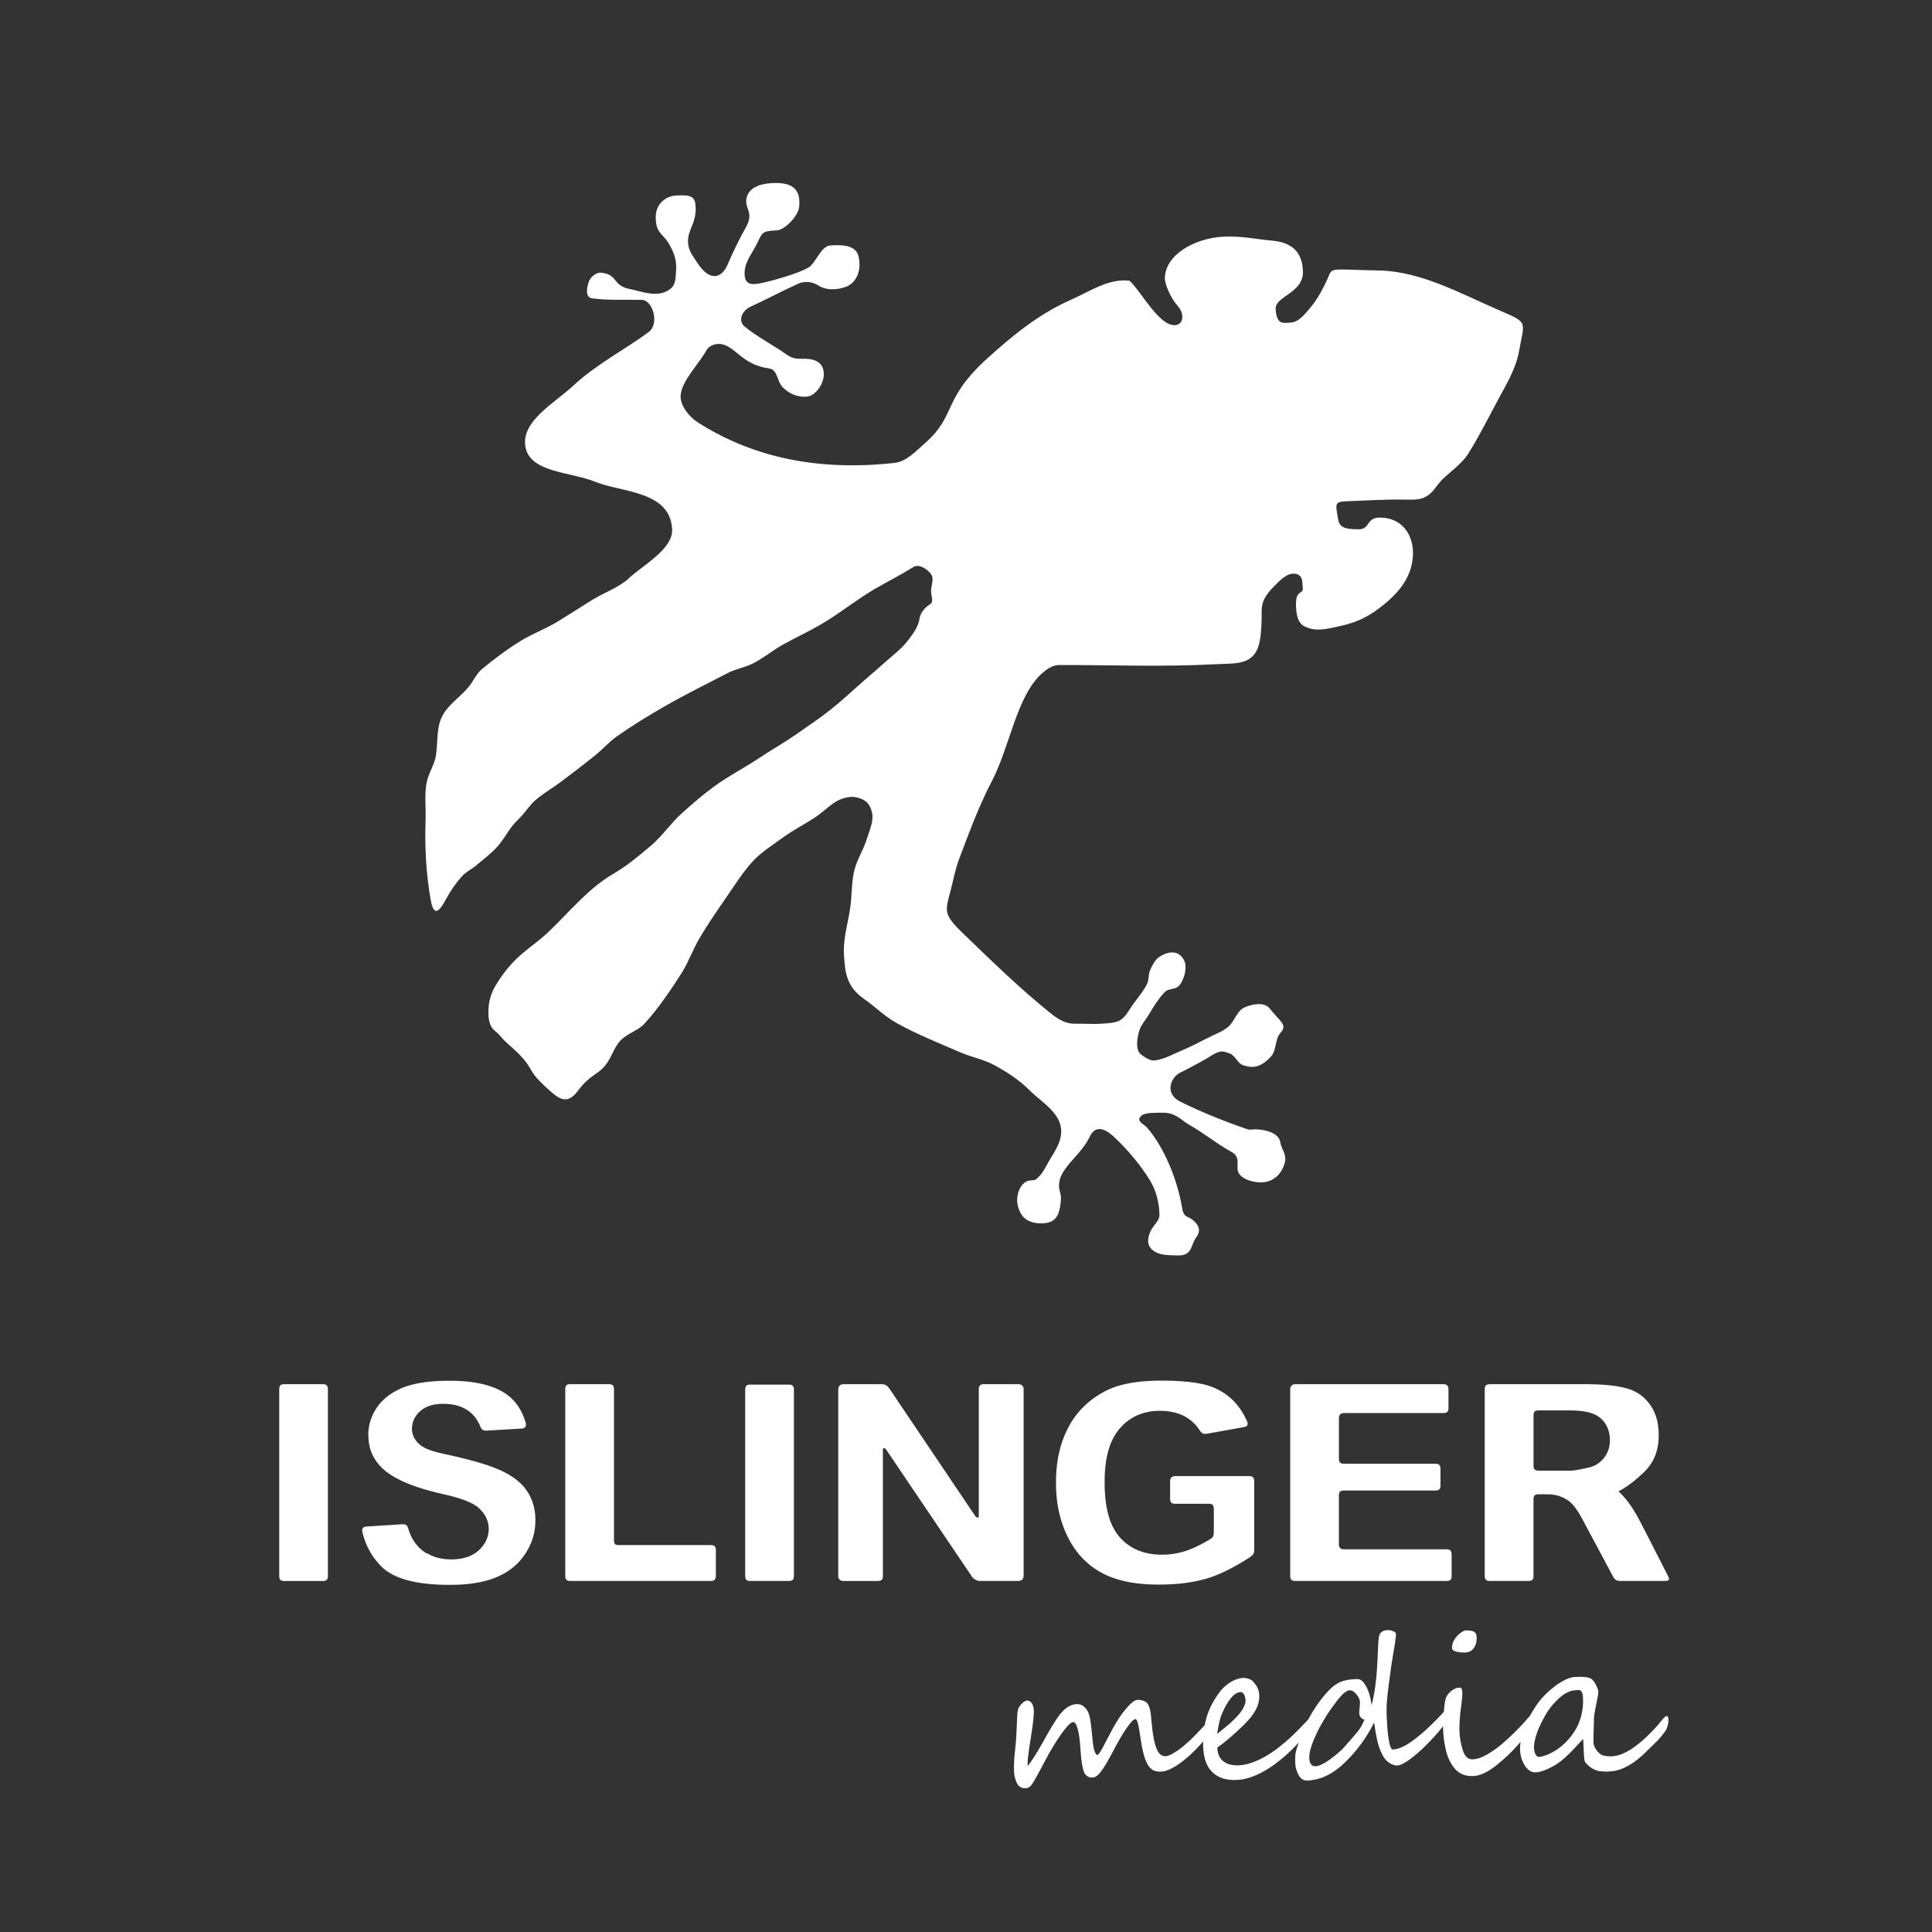 <?xml version="1.0" encoding="UTF-8"?>
<svg id="a" data-name="Ebene 1" xmlns="http://www.w3.org/2000/svg" viewBox="0 0 512 512">
  <rect x="0" y="0" width="512" height="512" fill="#333333" stroke="none"/>
  <defs>
    <style>
      .b {
        fill: #fff;
        fill-rule: evenodd;
      }
    </style>
  </defs>
  <path class="b" d="M330.06,450.33c-.03-.25-.08-.5-.14-.73-.06-.23-.16-.44-.28-.63-.12-.17-.26-.31-.41-.42-.16-.1-.33-.15-.53-.14-.87.08-1.73.64-2.56,1.69-.84,1.04-1.62,2.42-2.33,4.11-.17.37-.32.78-.44,1.24-.13.46-.25.93-.35,1.4-.11.48-.2.95-.27,1.41-.08.46-.14.87-.19,1.24.83-.67,1.6-1.29,2.31-1.87.71-.56,1.36-1.16,1.97-1.75.38-.38.78-.78,1.18-1.21.4-.44.76-.89,1.08-1.37.32-.48.58-.96.75-1.47.19-.5.26-1.01.23-1.51M361.59,455.72c-.44-.09-.77-.29-1-.61-.24-.32-.36-.69-.38-1.1-.01-.33.02-.82.1-1.47.08-.64.1-1.15.09-1.49,0-.3-.1-.62-.26-.99-.17-.37-.39-.71-.64-1.02-.26-.31-.55-.58-.86-.79-.31-.21-.62-.32-.92-.31-.88.03-2.03.99-3.47,2.88-.73.96-1.39,1.89-2,2.77-.6.89-1.16,1.75-1.65,2.62-.55.92-1.01,1.78-1.39,2.55-.37.78-.69,1.46-.95,2.06-.9,2.13-1.33,3.8-1.29,5.01.05,1.53.6,2.28,1.64,2.25.92-.03,2.17-.61,3.76-1.74,1.63-1.2,2.87-2.27,3.75-3.2.9-1.03,1.66-1.89,2.26-2.58.6-.7,1.08-1.26,1.43-1.69.35-.42.66-.9.96-1.42.29-.52.55-1.1.82-1.72ZM391.34,433.93c.04,1.07-.21,2-.75,2.78-.51.78-1.3,1.19-2.36,1.23-.66.02-1.4-.05-2.21-.22-.79-.18-1.2-.48-1.22-.93-.03-.8.19-1.59.67-2.33.48-.75,1.06-1.37,1.76-1.86.56-.35.92-.52,1.1-.53.95-.03,1.67.07,2.19.3.52.24.8.76.82,1.57ZM442.18,455.75c0,.19-.01.43-.05.7-.04.28-.1.55-.18.84-.08.29-.17.56-.27.82-.1.26-.2.47-.31.61-.1.14-.24.32-.42.55-.18.23-.38.49-.6.76-.23.27-.47.56-.73.85-.26.3-.54.58-.83.86-.99.98-1.96,1.93-2.91,2.85-.95.91-1.94,1.73-2.95,2.45-1.02.71-2.08,1.29-3.2,1.74-1.12.44-2.34.67-3.66.7-.61.02-2.16-.03-2.78-.23-.63-.2-1.22-.5-1.78-.89-.56-.39-1.04-.87-1.46-1.44-.41-.56-.34-5.38-.53-6.07-.46.51-.95,1.04-1.46,1.6-.51.55-1.04,1.11-1.59,1.68-.55.56-1.12,1.11-1.71,1.64-.6.54-1.21,1.03-1.84,1.48-.36.25-.78.51-1.28.79-.49.28-1.01.54-1.55.79-.55.24-1.09.45-1.65.6-.54.16-1.04.25-1.49.26-.68.02-1.27-.17-1.76-.57-.51-.41-.93-.91-1.27-1.5-.34-.6-.6-1.24-.79-1.93-.18-.69-.28-1.31-.3-1.85-.03-.72.02-1.45.13-2.2l-.44.5c-.89,1.02-1.83,2.01-2.83,2.96-1,.96-2.08,1.88-3.21,2.78-2.26,1.8-4.29,2.73-6.1,2.79-1.99.07-3.57-.54-4.73-1.84-1.15-1.32-1.95-2.93-2.42-4.83-.46-1.88-.74-3.83-.8-5.84,0-.21-.01-.44,0-.71-.15.19-.3.38-.46.58-.6.76-1.24,1.52-1.93,2.26-.68.74-1.41,1.49-2.18,2.27-.77.77-1.51,1.47-2.23,2.08-.72.63-1.43,1.18-2.12,1.69-1.37,1-2.48,1.52-3.32,1.55-.33.01-.75-.09-1.27-.3-1.06-.45-1.91-1.29-2.57-2.54-.64-1.25-1.1-2.56-1.4-3.95-.3-1.38-.56-2.91-.79-4.62-1.93,3.92-4.48,7.42-7.66,10.53-3.2,3.12-6.56,4.74-10.09,4.86-.97.03-1.73-.47-2.28-1.49-.55-1-.84-2.06-.88-3.17-.05-1.48.03-2.59.26-3.33.2-.7.42-1.4.65-2.08-.49.55-1,1.08-1.52,1.6-1.16,1.16-2.37,2.24-3.64,3.25-1.26,1.01-2.54,1.89-3.83,2.64-1.29.75-2.59,1.33-3.89,1.76-1.3.43-2.56.65-3.78.67-2.64.09-4.72-.61-6.23-2.09-1.52-1.48-2.32-3.77-2.43-6.88-.02-.42-.02-.83-.01-1.24l-.06.06c-.52.63-1.08,1.25-1.68,1.87-.6.62-1.19,1.2-1.77,1.71-.46.42-1,.87-1.61,1.37-.61.51-1.25.97-1.93,1.4-.68.44-1.38.81-2.09,1.11-.72.3-1.4.46-2.04.48-.58.02-1.11-.04-1.58-.19-.48-.15-.92-.44-1.33-.88-.4-.44-.76-1.05-1.09-1.83-.32-.78-.62-1.8-.88-3.04-.12-.53-.23-1.09-.32-1.69-.1-.6-.19-1.2-.28-1.78-.1-.6-.19-1.17-.27-1.72-.09-.55-.18-1.03-.29-1.45-.11-.42-.21-.75-.33-1-.12-.24-.24-.35-.38-.35-.21,0-.51.19-.89.57-.37.38-.81.92-1.31,1.62-.49.71-1.04,1.54-1.62,2.53-.58.98-1.2,2.07-1.83,3.28-1.25,2.43-2.32,4.28-3.2,5.54-.89,1.26-1.7,1.92-2.46,1.95-1.14.04-1.93-.47-2.35-1.53-.4-1.08-.69-2.89-.87-5.45-.13-2.49-.37-4.4-.73-5.74-.35-1.34-.76-2-1.25-1.98-.3,0-.72.3-1.27.85-.55.56-1.16,1.32-1.85,2.28-.69.97-1.42,2.1-2.22,3.41-.8,1.31-1.59,2.73-2.38,4.26-.21.41-.46.87-.74,1.39-.29.53-.56,1.05-.85,1.58-.29.54-.57,1.04-.85,1.51-.27.47-.51.86-.71,1.16-.46.71-1.02,1.08-1.7,1.1-1.26.04-2.1-.57-2.54-1.84-.11-.32-.2-.59-.26-.79-.07-.21-.12-.41-.16-.62-.04-.2-.07-.43-.09-.67-.02-.25-.03-.57-.04-.96-.02-.67-.03-1.27,0-1.83.02-.55.06-1.11.1-1.67.05-.57.11-1.17.19-1.82.07-.65.15-1.4.22-2.27.06-.71.1-1.48.14-2.29.04-.81.07-1.6.1-2.37.03-.77.07-1.48.1-2.13.03-.64.09-1.16.18-1.54.03-.2.14-.44.31-.71.18-.28.38-.54.61-.78.24-.25.47-.47.74-.65.26-.18.48-.28.68-.28.35-.01.63.06.86.21.23.15.41.36.56.62.15.26.26.57.33.92.07.35.12.71.13,1.1.01.4-.01.89-.07,1.49-.05.59-.13,1.24-.21,1.93-.09.7-.2,1.42-.31,2.17-.11.75-.22,1.46-.33,2.14-.11.68-.21,1.31-.3,1.88-.08.58-.15,1.04-.18,1.41-.12.91-.2,1.64-.23,2.17-.02.54-.03.97-.02,1.3.2-.22.46-.55.78-.99.31-.44.66-.96,1.04-1.55.38-.59.77-1.24,1.18-1.95.41-.71.83-1.44,1.25-2.18.3-.52.62-1.11.99-1.77.37-.66.75-1.32,1.15-1.99.4-.67.79-1.29,1.19-1.89.39-.59.76-1.09,1.09-1.5.67-.81,1.36-1.44,2.09-1.89.72-.43,1.49-.67,2.3-.7.79-.03,1.49.26,2.1.86.61.6,1.02,1.4,1.26,2.38.11.46.21.98.29,1.59.07.6.15,1.23.23,1.89.07.66.14,1.32.2,1.97.07.66.13,1.28.2,1.88.07.57.16,1.05.26,1.43.1.38.21.67.31.89.11.22.21.37.3.46.08.09.15.13.2.13.31,0,.82-.68,1.52-2.01.36-.67.75-1.42,1.18-2.25.44-.82.91-1.73,1.45-2.73.52-.97,1.09-1.93,1.71-2.84.61-.92,1.21-1.72,1.81-2.43.59-.71,1.16-1.28,1.68-1.69.54-.43.99-.64,1.37-.66.25,0,.51,0,.77.05.26.03.53.1.78.2.25.09.47.2.67.33.19.14.34.28.45.45.26.39.45.83.58,1.32.13.5.22,1.08.3,1.73.07.66.14,1.38.21,2.17.07.8.17,1.69.31,2.66.3,2.05.71,3.58,1.23,4.58.53,1,1.24,1.48,2.15,1.45.35,0,.77-.14,1.3-.39.52-.26,1.07-.57,1.65-.96.58-.39,1.17-.83,1.76-1.33.59-.49,1.15-.98,1.66-1.45.52-.49,1.01-.97,1.47-1.46.47-.48.95-.98,1.43-1.49.35-.37.71-.75,1.08-1.16.14-.69.3-1.37.5-2.06.72-2.47,2-4.87,3.85-7.2.35-.41.74-.8,1.19-1.18.44-.38.91-.72,1.4-1.01.49-.3,1.01-.54,1.53-.72.53-.18,1.07-.3,1.61-.35.14,0,.31,0,.55.02.23.02.48.07.75.15.26.08.52.17.77.29.26.11.46.26.62.44.47.51.86,1.04,1.15,1.59.29.56.46,1.17.52,1.84.06.76,0,1.51-.18,2.25-.18.74-.5,1.51-.96,2.29-.45.78-1.07,1.59-1.84,2.44-.76.85-1.69,1.76-2.77,2.74-.69.62-1.46,1.3-2.3,2.05-.85.75-1.86,1.54-3.06,2.37.06,1.6.58,2.8,1.57,3.6,1,.8,2.33,1.17,4.02,1.11.94-.03,1.88-.19,2.83-.47.95-.28,1.87-.64,2.79-1.08.91-.44,1.79-.93,2.63-1.48.85-.54,1.65-1.1,2.39-1.68,1.37-1.07,2.6-2.13,3.71-3.19,1.1-1.05,2.2-2.16,3.28-3.32l.9-.97c.61-1.14,1.28-2.27,2.04-3.4.8-1.19,1.71-2.37,2.74-3.56,1.05-1.2,2.04-2.05,2.99-2.58,1.16-.68,2.86-1.07,5.09-1.14.78-.03,1.45.37,2.03,1.22.57.84,1.02,1.83,1.34,2.96.32,1.19.5,2.12.52,2.81.22-.82.42-1.65.58-2.49.16-.84.31-1.71.42-2.61.12-.9.22-1.84.32-2.83.08-.99.17-2.04.22-3.16.02-.3.04-.68.06-1.15.02-.47.04-1.01.07-1.63.05-1.3.11-2.38.18-3.27.07-.88.18-1.47.34-1.73.37-.69,1.05-1.05,2.04-1.09.49-.02.98.07,1.47.27.51.18.78.45.79.81,0,.2-.02.52-.08.97-.05.44-.14,1.03-.24,1.74-.11.71-.26,1.6-.44,2.66-.19,1.06-.38,2.32-.6,3.78-.01.16-.05.49-.11,1-.07.49-.14,1.02-.22,1.58-.07.55-.15,1.07-.22,1.54-.07.48-.1.78-.11.88-.17,1.35-.3,2.61-.39,3.79-.1,1.17-.11,2.36-.07,3.57.04.95.1,2.09.19,3.39.1,1.32.27,2.6.51,3.83.25,1.23.55,1.84.94,1.83,1.35-.05,2.96-.72,4.84-2.03,1.86-1.32,3.63-2.82,5.34-4.5,1.21-1.18,2.32-2.33,3.34-3.44.05-.67.11-1.27.18-1.79.07-.65.16-1.17.27-1.57.2-.79.67-1.48,1.39-2.08.74-.63,1.51-.97,2.34-1,.45-.02.68.39.71,1.24.02.56,0,1.2-.09,1.92-.08.71-.17,1.42-.26,2.12-.18,1.31-.29,2.48-.35,3.51-.06,1.04-.08,1.93-.06,2.69.06,1.67.35,3.35.87,5.03.53,1.72,1.39,2.55,2.59,2.51,1.23-.04,2.63-.53,4.21-1.48.79-.49,1.58-1.03,2.37-1.61.79-.59,1.58-1.25,2.36-1.97.8-.72,1.57-1.45,2.31-2.18.73-.73,1.45-1.47,2.15-2.24.69-.75,1.3-1.45,1.85-2.1.13-.24.26-.47.4-.7.58-1,1.16-1.89,1.73-2.67.6-.82,1.31-1.63,2.14-2.44.83-.81,1.7-1.54,2.6-2.2.9-.65,1.79-1.18,2.67-1.59.87-.41,1.66-.63,2.36-.65.35-.01.72-.02,1.1-.04.39-.01.78-.01,1.16.02.38.03.76.08,1.11.15.37.08.71.2,1.01.38.15.09.33.28.54.55.21.27.41.58.59.92.19.34.34.68.47,1.03.13.35.2.62.2.81.02.55-.08,1.28-.29,2.19-.22,1.15-.43,2.19-.62,3.14-.19.94-.27,1.9-.24,2.9.02.55-.25,5.32-.04,5.91.2.58.48,1.1.84,1.57.35.46.78.85,1.28,1.13.5.29,1.98.39,2.59.36,1.01-.03,2.03-.28,3.07-.74s2.09-1.07,3.14-1.85c1.06-.77,2.1-1.66,3.15-2.66,1.04-1,2.07-2.05,3.06-3.19.08-.1.22-.27.41-.52.2-.25.41-.5.62-.74.22-.25.42-.47.64-.67.2-.19.36-.29.45-.29.35-.02.54.32.56,1ZM419.53,450.3c0-.28-.04-.63-.09-1.04-.05-.41-.17-.75-.36-1-.2-.26-.42-.39-.68-.37-.27.02-.53.04-.79.04-.58.02-1.13.12-1.67.33-.53.2-1.04.47-1.55.81-.5.34-.98.73-1.43,1.17-.46.44-.9.89-1.33,1.37-.37.39-.75.87-1.15,1.45-.4.57-.79,1.2-1.17,1.89-.38.68-.75,1.4-1.11,2.15-.35.75-.66,1.49-.91,2.21-.25.73-.45,1.43-.59,2.1s-.2,1.28-.18,1.83c0,.17.03.39.08.66.05.27.13.53.23.79.09.25.23.47.39.64.17.18.36.26.59.26.76-.03,1.7-.3,2.82-.82,1.53-.72,2.9-1.67,4.13-2.86,1.22-1.19,2.25-2.55,3.09-4.08,1.2-2.38,1.77-4.88,1.67-7.52Z"/>
  <path class="b" d="M166.61,153.25c4.32-3.8,11.77-7.89,11.51-12.99-.52-10.24-13.34-9.7-20.46-12.61-6.33-2.58-17.08-2.38-18.39-9.09-1.35-6.92,7.65-11.67,12.8-16.48,5.82-5.46,13.92-9.67,19.85-14.1,2.93-2.19,1.04-8.45-1.8-8.51-4.76-.09-8.35.17-13.08-.38-2.11-.25-1.5-2.93-1.03-4.34.44-1.31,1.94-2.62,3.31-2.48,4.61.49,2.83,3.42,7.65,4.34,2.92.56,6.7,2.25,9.97.43,2.28-1.27,2.06-3.15,2.23-5.39.21-2.67-.58-5-2.28-7.65-1.35-2.1-3.26-2.39-3.1-6.82.11-3.03,2.49-5.2,5.36-5.37,4.26-.25,5.17.32,5.21,3.39.06,4.12-2.06,5.61-2.03,8.75.03,2.42,1.12,3.61,2.43,5.64,3.49,5.39,6.6,3.92,8.03.61,1.43-3.3,2.97-6.61,4.75-9.71,2.23-3.89.2-4.95.21-7.03,0-3.15,2.76-5,8.06-4.96,4.79.04,6.34,2.25,5.99,6.2-.24,2.77-4.05,6.24-5.79,6.34-3.76.22-3.86.2-5.34,3.38-1.09,2.34-3.1,4.72-3.31,7.27-.29,3.7,1.42,4.01,4.72,3.27,4.51-1.02,11.5-3.19,12.81-4.55,1.73-1.78,2.93-5.22,5.17-5.37,6.85-.48,7.64,1.72,7.72,5.1.05,2.31-1.16,4.97-3.59,5.86-2.34.85-5.21,1.06-7.44-.42-1.44-.95-3.6-1.13-5.17-.42-4.64,2.13-7.69,3.79-12.58,6.07-2.66,1.24-3.36,3.92-1.68,5.3,3.45,2.84,7.75,5,11.16,7.44,1.97,1.41,3.5,1.07,4.96,1.1,2.52.06,4.83.97,4.88,4.02.04,2.43-2.01,5.76-4.45,6.01-2.36.25-4.72-.71-6.43-2.46-1.61-1.66-1.3-4.67-3.59-4.99-7-.97-8.77-5.5-12.32-6.38-1.54-.38-3.48.12-4.27,1.5-2.29,4.06-6.68,8.2-6.89,12.11-.14,2.57,2.27,5.59,4.55,7.05,14.64,9.35,32.02,12.97,52.08,10.75,3.17-.35,5.44-2.87,8.06-5.17,8.59-7.53,4.48-11.61,16.72-22.66,6.56-5.92,13.55-11.66,21.92-15.36,5.1-2.25,10.09-5.76,15.63-5.1,2.79,2.42,7.74,11.92,11.95,11.78,2.42-.08,2.67-2.96.9-4.98-2.16-2.46-3.46-6.04-3.47-7.29-.09-6.31,7.81-10.74,15.29-11.16,4.96-.28,8.52.62,13.23,1.04,6.44.57,7.95,4.41,8.06,8.12.18,5.75-7.26,6.58-7.23,9.86,0,.96.22,2.66,1.05,3.39.73.64,2.03.37,2.88.34,2.26-.1,3.91-2.37,5.37-4.09,1.83-2.14,3.43-5.26,4.34-7.28,1.58-3.51-.02-2.7,13.85-2.44,10.89.21,21.71,6.17,31.2,10.3,8.5,3.69,7.28,2.84,5.79,11.16-.84,4.65-3.35,8.71-5.6,12.91-2.56,4.77-4.98,9.63-7.83,14.16-1.65,2.61-4.52,4.61-6.78,6.76-1.45,1.37-2.15,3.03-3.75,4.19-1.7,1.24-3.18,1.31-6.2,1.24-4.96-.11-10.38.25-14.88.41-3.98.14-3.59.4-2.89,4.76.33,2.04,1.52,2.74,5.58,2.69,3.01-.04,1.74-3.24,5.79-3.1,6.19.21,8.68,5.3,8.47,9.92-.23,4.98-2.77,9.11-7.58,13.02-3.47,2.82-6.49,4.68-11.64,5.79-3.17.68-6.58,1.73-9.71,0-1.74-.96-2.04-3.6-2.07-5.58-.07-4.34,2.04-2.47,1.79-4.75-.15-1.39.08-3.2-2-3.51-2.14-.32-4.05,1.78-5.58,3.31-3.89,3.86-3.25,5.85-3.31,8.47-.08,3.93-.4,6.94-1.41,8.75-2.07,3.7-6.18,3.19-10.99,3.45-13.97.75-27.75.17-41.33.21-1.7,0-3.29,1.14-4.55,2.27-6.68,6.05-8.41,19.29-13.23,28.52-3.46,6.63-6.04,13.68-8.68,20.67-1.09,2.88-1.5,5.52-2.29,8.51-1.41,5.34-1.91,6.1,3.53,11.33,7.81,7.51,15.01,14.55,23.15,21.08,1.73,1.39,3.83,2.68,6.11,2.67,2.56-.02,5.14.12,6.91.02,4.98-.28,5.78-.58,7.87-3.92,1.4-2.24,3.35-4.25,4.53-6.61.57-1.13.3-2.56.83-3.72.6-1.3,1.29-2.72,2.48-3.51,1.24-.82,2.9-1.42,4.34-1.03,1.22.34,2.25,1.64,2.48,2.89.3,1.66-.22,3.48-1.03,4.96-1.32,2.42-3.07,1.1-4.55,2.69-1.55,1.67-2.76,3.63-3.93,5.58-1.7,2.82-2.59,3.09-3.1,6.4-.25,1.65-.32,3.59,1.05,4.53,1,.69,2.31,1.64,3.51,1.46,2.67-.39,4.73-1.64,7.22-2.68,2.47-1.03,4.84-2.3,7.23-3.51,1.68-.85,3.52-1.47,4.96-2.69,1.72-1.45,2.29-4.24,4.34-5.17,2.01-.91,5.23-1.51,6.61.21,3.11,3.86,4.85,4.34,2.86,6.61-1.43,1.64-.96,4.61-2.45,6.2-2.63,2.8-4.7,3.23-7.44,2.27-1.47-.52-2.03-2.61-3.51-3.1-1.44-.48-2.23-1.04-4.55.41-2.8,1.75-5.92,3.34-8.68,4.75-2.27,1.16-4.23,5.46.21,7.65,5.68,2.8,11.58,5.16,17.56,7.23,1.24.43,1.35-.18,3.93.21,2.03.3,4.59,1.1,4.96,3.31.41,2.51,2.62,3.63.21,7.65-1,1.66-2.88,2.92-5.17,2.96-2.11.03-4.89-.66-5.99-2.34-1.12-1.72.84-4.21-2.07-5.79-3.81-2.07-7.17-4.9-10.95-7.02-2.37-1.33-3.72-3.43-7.44-3.31-1.38.05-4.32-.14-5.37.76-1.69,1.44.63,2.23,1.45,3.17,4.99,5.78,8.24,14.72,9.3,21.29.42,2.61,1.34,2.08,2.69,3.1,1.73,1.31,2.43,2.86,1.03,4.75-1.52,2.07-.92,4.9-4.96,4.75-2.42-.09-5.26.11-7.03-1.86-1.06-1.18-.89-2.91,0-4.75.68-1.42,2.3-2.56,2.27-4.13-.05-3.14-.85-6.41-2.48-9.09-2.61-4.3-6.22-8.47-9.67-11.68-2.67-2.48-4.93-2.77-6.24-.1-2.08,4.21-4.9,6.03-6.99,9.3-.69,1.08-1.13,2.09-1.24,3.64-.1,1.38.63,2.13.5,3.97-.36,4.85-1.83,6.13-5.21,6.2-1.82.04-3.91-.51-5.04-2.07-.93-1.28-1.43-2.97-1.32-4.55.1-1.52.72-3.18,1.9-4.13,1.3-1.05,2.38-.35,3.12-.95,1.43-1.18,2.12-2.46,2.99-4.09,1.45-2.69,3.54-5.09,3.64-8.43.14-4.99-5.21-7.85-8.51-11.16-2.65-2.66-5.88-4.73-9.17-6.53-2.82-1.54-6.06-2.12-9.01-3.39-5.7-2.46-11.5-4.77-16.93-7.79-3.12-1.73-5.69-4.33-8.61-6.37-4.81-3.37-5.05-7.21-5.34-11.71-.28-4.42,1.2-8.7,1.74-13.09.38-3.08.28-6.28,1.01-9.3.72-2.94,2.41-5.36,3.29-8.26.63-2.1,1.89-4.73,1.43-6.88-.4-1.87-1.17-3.1-2.93-3.83-2.03-.83-3.87-.52-5.88.36-1.93.85-4.14,3.11-5.89,4.3-3.03,2.04-6.19,3.6-9.14,5.76-2.82,2.06-5.76,3.86-8.08,6.48-2.59,2.92-4.67,6.26-6.89,9.47-2.38,3.45-4.76,6.9-6.89,10.5-1.84,3.12-3.03,6.6-4.99,9.64-2.93,4.56-5.99,9.08-9.64,13.09-1.75,1.92-4.59,2.58-6.37,4.48-1.8,1.92-2.43,4.71-4.13,6.72-2.13,2.51-3.91,2.28-7.23,6.71-2.85,3.8-5.13,1.83-7.4-.17-6.44-5.68-3.7-5.14-8.27-9.81-1.56-1.6-3.42-2.91-4.82-4.65-1.26-1.56-2.82-1.66-3.1-5.17-.22-2.82.3-5.66,1.89-8.26,5.03-8.23,9.15-9.56,13.95-14.12,5.54-5.26,10.46-11.45,17.04-15.32,3.99-2.34,6.92-4.86,10.16-7.58,2.86-2.4,5.4-6.11,8.19-8.59,2.95-2.63,5.37-4.77,8.56-7.1,3.71-2.72,8.18-5.03,12.01-7.58,3.23-2.16,6.46-3.95,9.64-6.17,3.07-2.14,6.2-4.21,9.13-6.54,3.22-2.56,6.2-5.39,9.3-8.09,1.78-1.55,3.59-3.07,5.34-4.65,1.93-1.75,4.06-3.31,5.68-5.34,1.39-1.74,2.99-3.95,3.27-5.85.24-1.67,1.13-2.96,2.92-4.13.96-.63.15-2.29.17-3.44.03-1.49.88-3.27,0-4.48-.99-1.36-3.23-2.78-4.65-1.89-3.43,2.14-6.98,3.93-10.18,5.79-4.33,2.52-8.13,5.52-12.36,8.22-4.06,2.59-8.09,4.35-12.3,6.71-2.51,1.41-5.08,3.54-7.66,4.83-2.27,1.13-4.56,1.43-6.81,2.6-5.48,2.85-11.03,5.58-16.4,8.65-4.41,2.52-8.75,5.18-12.9,8.1-2,1.4-3.62,3.28-5.51,4.82-3,2.44-6.09,4.79-9.18,7.12-2.27,1.71-4.77,3.12-6.91,4.98-1.38,1.2-2.39,2.77-3.61,4.13-.79.88-1.68,1.66-2.41,2.58-1.45,1.84-2.55,3.96-4.13,5.68-1.71,1.86-3.75,3.38-5.68,5-1.17.97-2.61,1.62-3.62,2.75-1.66,1.89-3.12,3.97-4.3,6.2-2.05,3.88-3.27,4.02-3.96.17-1.25-6.96-1.63-14.11-1.38-21.18.12-3.27-.34-6.83.29-10.05.5-2.5,2.07-4.65,2.46-7.17.53-3.39.08-7.07,1.55-10.16,1.52-3.19,4.79-5.21,7.06-7.92,1.29-1.54,2.07-3.54,3.62-4.82,3.22-2.67,6.99-5.5,10.58-7.65,3.13-1.87,6.38-3.03,9.49-4.94,3.1-1.89,5.95-3.74,9.03-5.66,3.25-2.03,6.88-3.19,9.75-5.71"/>
  <path class="b" d="M75.29,366.82h10.32c.9,0,1.29.43,1.29,1.3v49.56c0,.87-.39,1.3-1.29,1.3h-10.32c-.94,0-1.29-.43-1.29-1.3v-49.56c0-.87.36-1.3,1.29-1.3"/>
  <path class="b" d="M113.12,411.61l1.16.61,1.23.47,1.3.32,1.36.19,1.39.06,1.06-.03,1-.1.96-.16.93-.24.89-.31.84-.4.79-.48.72-.56.62-.6.54-.62.47-.67.4-.71.32-.75.23-.78.14-.8.05-.82-.04-.79-.13-.78-.22-.75-.3-.73-.38-.69-.45-.65-.52-.61-.58-.58-.39-.33-.42-.3-.44-.28-.47-.26-.5-.25-.52-.24-.56-.23-.59-.23-.63-.22-.66-.22-.69-.21-.73-.21-.77-.21-.8-.2-.84-.2-.86-.2-1.37-.32-1.31-.34-1.25-.34-1.2-.36-1.15-.36-1.09-.38-1.04-.39-.98-.4-.93-.41-.87-.42-.82-.43-.76-.43-.71-.44-.65-.45-.6-.45-.55-.46-.52-.47-.47-.48-.44-.49-.4-.51-.37-.52-.34-.53-.3-.54-.27-.56-.24-.58-.21-.59-.18-.61-.14-.63-.11-.65-.08-.67-.05-.7-.02-.72v-.46s.03-.46.03-.46l.04-.46.06-.45.07-.45.09-.44.11-.44.13-.44.14-.44.16-.43.17-.43.19-.43.21-.43.23-.43.25-.42.25-.41.58-.82.63-.75.7-.71.78-.68.85-.64.93-.6,1.01-.56,1.1-.53.55-.23.6-.22.63-.21.66-.19.69-.18.73-.17.76-.15.79-.14.82-.12.86-.11.89-.09.92-.07.95-.06.98-.04,1.01-.02h1.04s1.27,0,1.27,0l1.23.05,1.18.08,1.14.1,1.09.13,1.05.17,1.01.19.96.22.92.25.88.27.83.3.79.32.74.35.71.37.66.4.62.41.58.45.55.47.52.51.49.54.46.57.43.61.41.64.38.67.35.72.32.76.29.79.26.83.02.08c.19.72-.17,1.36-.97,1.41l-9.34.55c-.83.05-1.36-.19-1.7-.98l-.06-.14-.33-.76-.47-.84-.54-.79-.61-.71-.68-.64-.74-.54-.79-.47-.84-.39-.88-.31-.92-.24-.96-.16-.99-.1-1.03-.03-.87.02-.83.07-.8.13-.77.18-.74.25-.71.32-.67.39-.6.45-.52.48-.46.52-.4.56-.34.6-.27.64-.19.67-.11.68-.04.7.03.59.11.59.18.57.24.54.3.51.35.47.39.44.44.41.55.43.68.4.73.35.8.31.88.29.96.27,1.05.26,1.13.25,1.38.31,1.33.3,1.27.3,1.22.3,1.17.31,1.12.3,1.06.3,1.01.3.96.3.91.3.85.3.8.3.74.3.69.3.63.29.57.28,1.09.6.99.62.91.64.82.67.73.69.65.71.57.74.52.79.22.38.22.41.2.42.19.42.17.43.16.44.14.44.13.44.11.45.1.47.08.47.07.48.05.48.04.49.02.5v.51s0,.6,0,.6l-.03.59-.05.58-.07.58-.09.57-.11.56-.13.56-.15.55-.18.55-.19.54-.22.54-.24.53-.26.53-.28.52-.3.52-.32.51-.34.5-.35.48-.37.47-.38.45-.4.44-.41.42-.43.4-.45.39-.47.38-.48.36-.5.35-.52.33-.54.32-.56.3-.58.29-.6.28-.61.26-.63.24-.65.22-.68.21-.7.19-.73.18-.75.16-.78.15-.8.13-.82.11-.85.1-.87.08-.9.06-.92.04-.94.02h-.96s-1.7,0-1.7,0l-1.62-.06-1.55-.1-1.47-.14-1.4-.18-1.33-.22-1.25-.26-1.18-.3-1.1-.34-1.02-.37-.95-.41-.87-.43-.8-.47-.73-.5-.66-.52-.61-.57-.59-.62-.57-.66-.53-.67-.5-.69-.46-.71-.43-.73-.4-.76-.37-.78-.33-.8-.3-.83-.26-.85-.24-.88-.04-.17c-.16-.71.03-1.35,1.05-1.42l9.5-.6c1.01-.06,1.34.26,1.62,1.15l.23.74.35.88.4.83.45.78.52.74.86,1,.98.88,1.08.75Z"/>
  <path class="b" d="M223.46,366.82h10.2c.94,0,1.54.43,2.06,1.2l22.67,33.66c.38.56,1,.75,1,.13v-33.71c0-.85.43-1.28,1.32-1.28h9.23c.68,0,1.33.46,1.33,1.25v49.57c0,.68-.45,1.33-1.33,1.33h-10.2c-.94,0-1.71-.47-2.23-1.24l-.45-.67-22.2-32.87c-.39-.57-.89-.56-.89,0v33.52c0,.86-.39,1.27-1.28,1.27h-9.23c-.68,0-1.32-.46-1.32-1.25v-49.57c0-.68.45-1.33,1.32-1.33"/>
  <path class="b" d="M326.4,415.54l-.81.42-.79.39-.77.36-.76.34-.74.31-.72.28-.71.26-.69.23-.7.22-.71.2-.73.19-.75.17-.77.16-.79.15-.8.13-.82.12-.85.11-.86.09-.88.08-.9.06-.92.05-.93.04-.95.02h-.96s-1.19,0-1.19,0l-1.15-.04-1.12-.06-1.09-.09-1.06-.11-1.03-.14-1-.16-.96-.19-.93-.21-.9-.24-.87-.26-.84-.28-.81-.31-.78-.33-.75-.35-.72-.38-.71-.4-.68-.43-.66-.44-.64-.47-.62-.49-.6-.52-.58-.54-.56-.57-.54-.59-.52-.61-.5-.64-.48-.67-.46-.69-.45-.71-.42-.75-.41-.77-.39-.8-.36-.8-.34-.83-.31-.84-.29-.85-.26-.87-.24-.89-.22-.9-.19-.91-.16-.93-.14-.95-.11-.97-.09-.99-.06-1-.04-1.02v-1.04s0-1.09,0-1.09l.04-1.07.07-1.05.1-1.03.12-1.01.15-.99.18-.96.21-.95.23-.93.26-.91.29-.89.32-.87.34-.85.37-.83.39-.81.42-.79.44-.77.47-.75.49-.72.52-.69.54-.67.57-.65.59-.62.62-.6.64-.58.67-.55.69-.54.72-.51.75-.49.77-.47.8-.44.82-.42.64-.29.68-.28.71-.26.75-.25.78-.22.81-.21.85-.19.88-.17.91-.15.95-.13.98-.11,1.02-.09,1.05-.07,1.08-.05,1.12-.03h1.15s1.11,0,1.11,0l1.08.02,1.04.03,1,.05.96.06.92.07.88.08.84.1.8.1.76.12.73.13.68.14.64.15.6.16.56.17.51.17,1.01.4.95.46.91.51.86.55.81.6.77.65.73.7.7.77.32.39.32.41.31.43.3.44.29.46.28.47.27.49.26.5.25.52.24.54c.32.71.1,1.29-.77,1.45l-9.87,1.77c-.86.16-1.4-.08-1.89-.83l-.36-.55-.58-.74-.64-.68-.69-.62-.74-.57-.8-.5-.85-.43-.9-.36-.93-.29-.97-.22-1-.16-1.03-.09-1.06-.03-.81.02-.79.05-.77.09-.76.13-.74.17-.73.2-.71.24-.69.28-.68.32-.65.36-.63.4-.61.43-.59.47-.56.51-.53.54-.52.58-.5.63-.46.67-.43.7-.39.74-.36.77-.32.8-.29.83-.25.87-.22.9-.19.93-.16.96-.13.99-.1,1.02-.07,1.06-.04,1.09v1.12s0,1.18,0,1.18l.04,1.14.07,1.11.1,1.07.13,1.04.16,1,.19.96.22.93.25.89.29.87.32.82.36.79.4.75.43.71.47.67.5.62.52.57.55.54.58.5.61.46.63.43.66.39.68.35.7.31.72.28.75.23.76.2.78.16.8.13.81.09.83.05.85.02.8-.02.8-.04.79-.08.78-.1.77-.14.77-.17.75-.19.74-.22.75-.26.77-.3.78-.33.8-.37.82-.4.84-.44.86-.48.87-.51c.75-.44,1.08-.81,1.08-1.93v-6.18c0-.87-.3-1.34-1.28-1.34h-8.98c-.85,0-1.32-.36-1.32-1.28v-4.74c0-.8.48-1.31,1.33-1.31h19.66c.85,0,1.3.39,1.3,1.31v18.11c0,1.1-.27,1.5-1.21,2.11l-.57.37-.88.55-.87.52-.85.5-.84.47-.82.45Z"/>
  <path class="b" d="M343.26,366.82h39.32c.83,0,1.28.45,1.28,1.32v5.04c0,.85-.33,1.29-1.3,1.29h-26.42c-.84,0-1.31.51-1.31,1.33v10.83c0,.92.39,1.27,1.31,1.27h24.32c.88,0,1.29.46,1.29,1.33v4.49c0,.82-.38,1.28-1.28,1.28h-24.34c-.99,0-1.31.4-1.31,1.29v13.02c0,.79.44,1.28,1.3,1.28h27.29c.95,0,1.29.46,1.29,1.35v5.73c0,.87-.32,1.3-1.29,1.3h-40.18c-.89,0-1.31-.41-1.31-1.3v-49.52c0-.81.54-1.33,1.33-1.33"/>
  <path class="b" d="M407.71,389.75h8.69s.5-.06.5-.06l.54-.07.59-.09.65-.12.71-.14.77-.16.86-.19.54-.14.59-.2.57-.26.54-.31.51-.36.48-.4.44-.44.41-.49.36-.51.31-.53.27-.55.22-.58.17-.6.12-.6.07-.62.03-.63-.04-.85-.11-.83-.19-.81-.27-.78-.36-.74-.44-.69-.52-.63-.61-.59-.73-.53-.83-.44-.9-.34-.95-.26-1.02-.19-1.08-.13-1.15-.08-1.21-.03h-8.55c-.99,0-1.29.42-1.29,1.35v13.34c0,.89.37,1.25,1.29,1.25M394.77,418.98c-.9,0-1.3-.45-1.3-1.3v-49.55c0-.85.36-1.3,1.29-1.3h26.3s.93.02.93.02l.9.02.87.03.84.05.81.06.78.07.74.08.71.09.68.1.64.1.61.12.57.12.54.13.51.14.45.14.9.33.82.38.77.44.73.5.69.56.65.63.61.7.59.78.25.39.25.41.23.42.21.43.19.44.18.46.16.47.15.48.13.49.11.51.1.53.08.54.06.55.04.57.03.59v.59s-.02,1.05-.02,1.05l-.08.99-.14.94-.19.9-.24.85-.29.81-.34.77-.39.73-.44.71-.49.68-.53.64-.57.61-.61.58c-1.39,1.36-4.31,3.73-6.33,4.66,3.49,3.25,5.18,6.98,7.08,10.59l6.07,11.89c.43.84.3,1.27-.65,1.27h-12.06c-.97,0-1.41-.29-1.88-1.16l-8-14.97-.45-.83-.46-.79-.45-.72-.46-.67-.46-.6-.47-.55-.5-.5-.53-.44-.65-.42-.64-.35-.67-.3-.69-.24-.71-.18-.72-.13-.73-.08-.7-.03h-2.48c-.94,0-1.31.35-1.31,1.3v20.39c0,.91-.34,1.28-1.3,1.28h-10.36Z"/>
  <path class="b" d="M151.09,366.82h10.32c.9,0,1.3.43,1.3,1.3v40.05c0,.98.3,1.3,1.29,1.3h24.44c.85,0,1.27.36,1.27,1.25v6.93c0,.87-.41,1.32-1.27,1.32h-37.32c-.88,0-1.32-.35-1.32-1.3v-49.56c0-.87.36-1.3,1.3-1.3"/>
  <path class="b" d="M198.78,366.93h10.32c.9,0,1.3.43,1.3,1.29v49.46c0,.87-.39,1.29-1.3,1.29h-10.32c-.94,0-1.29-.43-1.29-1.29v-49.46c0-.86.36-1.29,1.29-1.29"/>
</svg>